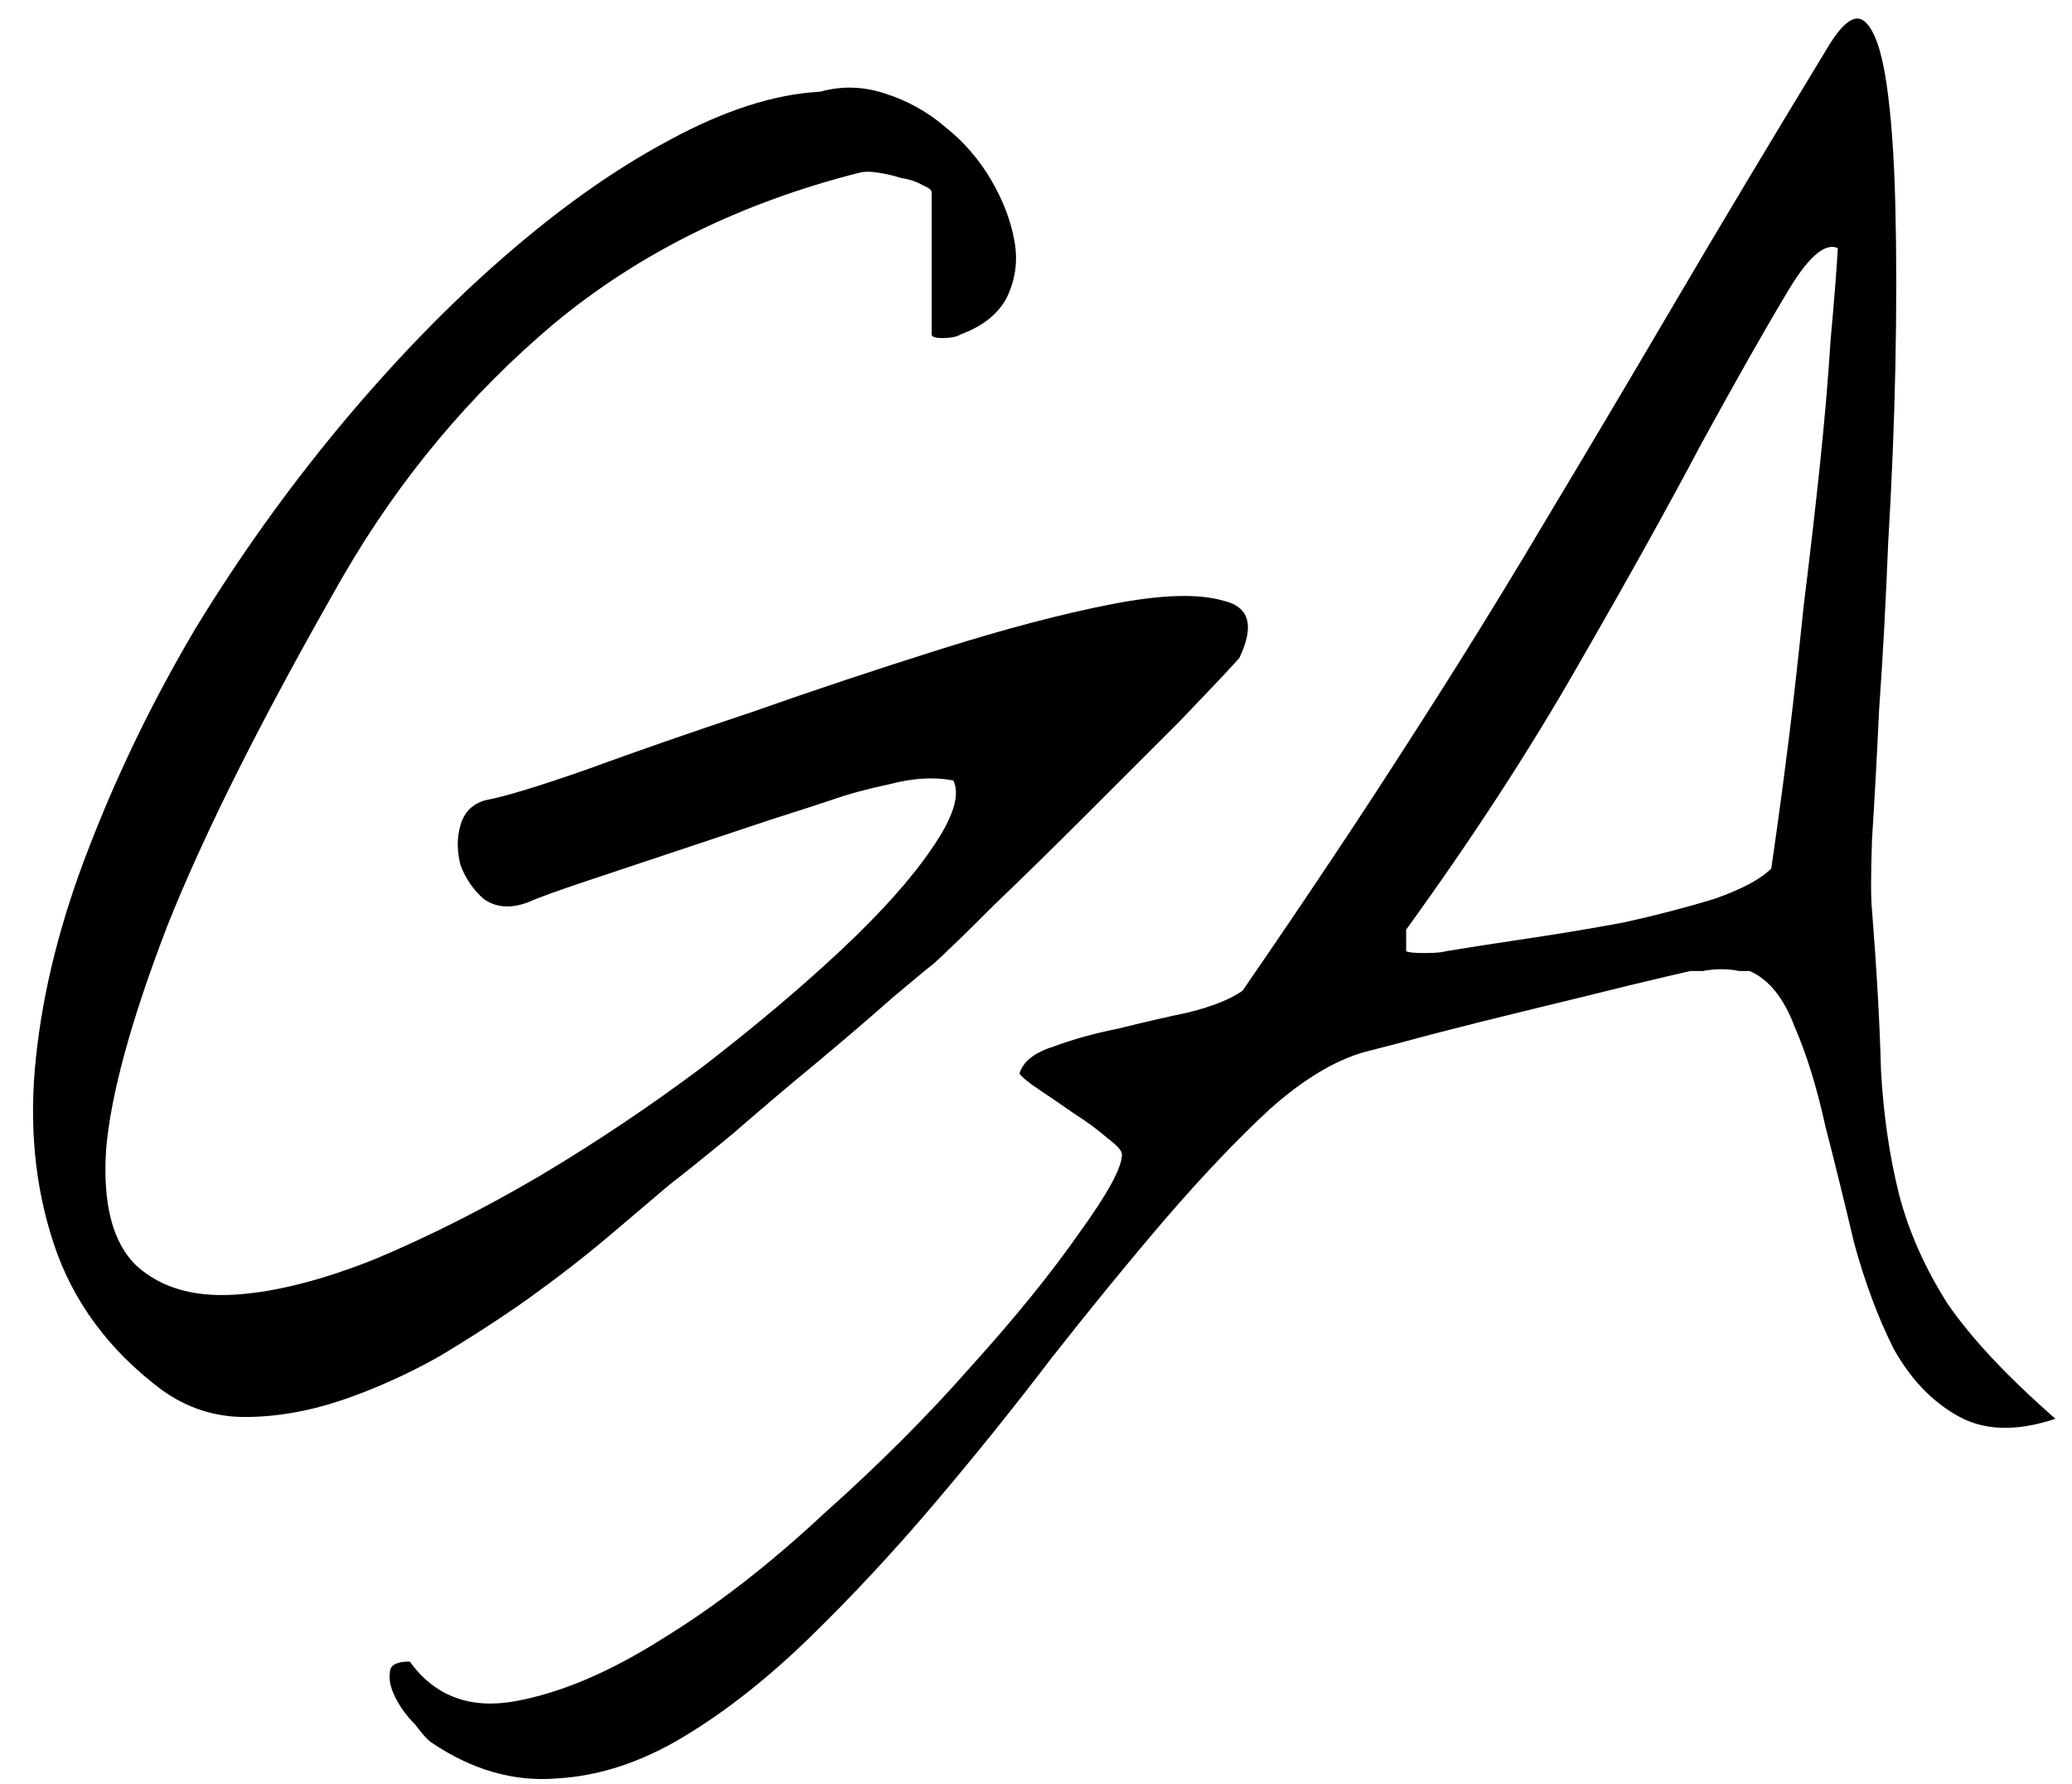 <svg xmlns="http://www.w3.org/2000/svg" version="1.1" xmlns:xlink="http://www.w3.org/1999/xlink" width="72" height="62"><svg width="72" height="62" viewBox="0 0 72 62" fill="none" xmlns="http://www.w3.org/2000/svg">
<path d="M5.625 48.312C3.792 46.938 2.542 45.25 1.875 43.25C1.208 41.25 1 39.083 1.25 36.75C1.5 34.375 2.125 31.917 3.125 29.375C4.125 26.792 5.354 24.271 6.812 21.812C8.312 19.354 9.979 17.021 11.812 14.812C13.688 12.562 15.583 10.604 17.5 8.938C19.458 7.229 21.375 5.875 23.25 4.875C25.167 3.833 26.917 3.271 28.5 3.188C29.25 2.979 30 3 30.75 3.25C31.542 3.5 32.25 3.896 32.875 4.438C33.5 4.938 34.021 5.542 34.438 6.25C34.854 6.958 35.125 7.667 35.25 8.375C35.375 9.042 35.292 9.688 35 10.312C34.708 10.896 34.167 11.333 33.375 11.625C33.25 11.708 33.042 11.75 32.75 11.75C32.5 11.75 32.375 11.708 32.375 11.625V6.688C32.375 6.604 32.271 6.521 32.062 6.438C31.854 6.312 31.604 6.229 31.312 6.188C31.062 6.104 30.792 6.042 30.5 6C30.25 5.958 30.042 5.958 29.875 6C25.75 7.042 22.208 8.792 19.25 11.25C16.333 13.708 13.896 16.625 11.938 20C9.146 24.875 7.104 28.938 5.812 32.188C4.562 35.438 3.854 38.021 3.688 39.938C3.562 41.854 3.917 43.208 4.75 44C5.583 44.75 6.708 45.083 8.125 45C9.542 44.917 11.188 44.5 13.062 43.75C14.938 42.958 16.833 42 18.75 40.875C20.708 39.708 22.604 38.438 24.438 37.062C26.271 35.646 27.875 34.292 29.25 33C30.625 31.708 31.667 30.542 32.375 29.5C33.125 28.417 33.375 27.625 33.125 27.125C32.458 27 31.729 27.042 30.938 27.25C30.146 27.417 29.458 27.604 28.875 27.812C28.5 27.938 27.792 28.167 26.75 28.5C25.75 28.833 24.688 29.188 23.562 29.562C22.438 29.938 21.375 30.292 20.375 30.625C19.375 30.958 18.688 31.208 18.312 31.375C17.729 31.583 17.229 31.542 16.812 31.25C16.438 30.917 16.167 30.521 16 30.062C15.875 29.562 15.875 29.104 16 28.688C16.125 28.229 16.417 27.938 16.875 27.812C17.542 27.688 18.708 27.333 20.375 26.75C22.083 26.125 24 25.458 26.125 24.75C28.25 24 30.438 23.271 32.688 22.562C34.938 21.854 36.917 21.333 38.625 21C40.333 20.667 41.625 20.625 42.5 20.875C43.417 21.083 43.604 21.75 43.062 22.875C42.688 23.292 42 24.021 41 25.062C40 26.062 38.938 27.125 37.812 28.25C36.688 29.375 35.604 30.438 34.562 31.438C33.562 32.438 32.854 33.125 32.438 33.5C32.271 33.625 31.792 34.021 31 34.688C30.25 35.354 29.375 36.104 28.375 36.938C27.417 37.729 26.458 38.542 25.5 39.375C24.542 40.167 23.792 40.771 23.25 41.188C22.708 41.646 22.021 42.229 21.188 42.938C20.354 43.646 19.417 44.375 18.375 45.125C17.375 45.833 16.312 46.521 15.188 47.188C14.062 47.812 12.938 48.312 11.812 48.688C10.688 49.062 9.583 49.25 8.5 49.25C7.458 49.25 6.5 48.938 5.625 48.312ZM14.988 60.562C14.863 60.479 14.675 60.271 14.425 59.938C14.133 59.646 13.904 59.333 13.738 59C13.571 58.667 13.508 58.375 13.55 58.125C13.55 57.875 13.779 57.75 14.238 57.75C15.113 58.958 16.342 59.417 17.925 59.125C19.508 58.833 21.217 58.104 23.05 56.938C24.883 55.812 26.738 54.375 28.613 52.625C30.529 50.917 32.237 49.208 33.737 47.5C35.279 45.792 36.529 44.25 37.487 42.875C38.487 41.5 38.987 40.583 38.987 40.125C38.987 40 38.821 39.812 38.487 39.562C38.154 39.271 37.758 38.979 37.3 38.688C36.883 38.396 36.487 38.125 36.112 37.875C35.737 37.625 35.508 37.438 35.425 37.312C35.55 36.896 35.946 36.583 36.612 36.375C37.279 36.125 38.029 35.917 38.862 35.75C39.696 35.542 40.508 35.354 41.3 35.188C42.133 34.979 42.758 34.729 43.175 34.438C45.383 31.229 47.3 28.354 48.925 25.812C50.592 23.229 52.154 20.708 53.612 18.25C55.112 15.75 56.633 13.188 58.175 10.562C59.717 7.938 61.487 4.979 63.487 1.688C64.029 0.771 64.467 0.458 64.8 0.75C65.133 1.042 65.383 1.75 65.55 2.875C65.717 4 65.821 5.438 65.862 7.188C65.904 8.896 65.904 10.75 65.862 12.75C65.821 14.75 65.737 16.792 65.612 18.875C65.529 20.958 65.425 22.875 65.3 24.625C65.217 26.375 65.133 27.896 65.05 29.188C65.008 30.438 65.008 31.25 65.05 31.625C65.217 33.75 65.321 35.604 65.362 37.188C65.446 38.729 65.654 40.167 65.987 41.5C66.321 42.792 66.883 44.062 67.675 45.312C68.508 46.521 69.758 47.854 71.425 49.312C70.05 49.771 68.904 49.729 67.987 49.188C67.112 48.688 66.383 47.917 65.8 46.875C65.258 45.792 64.8 44.562 64.425 43.188C64.092 41.771 63.758 40.417 63.425 39.125C63.133 37.792 62.779 36.646 62.362 35.688C61.987 34.688 61.467 34.042 60.8 33.75C60.758 33.75 60.633 33.75 60.425 33.75C60.258 33.708 60.05 33.688 59.8 33.688C59.592 33.688 59.383 33.708 59.175 33.75C58.967 33.75 58.821 33.75 58.737 33.75C58.362 33.833 57.654 34 56.612 34.25C55.612 34.5 54.508 34.771 53.3 35.062C52.092 35.354 50.925 35.646 49.8 35.938C48.717 36.229 47.925 36.438 47.425 36.562C46.383 36.854 45.279 37.521 44.112 38.562C42.987 39.604 41.779 40.875 40.487 42.375C39.237 43.833 37.925 45.438 36.55 47.188C35.217 48.938 33.842 50.646 32.425 52.312C31.008 53.979 29.571 55.521 28.113 56.938C26.654 58.354 25.196 59.5 23.738 60.375C22.279 61.25 20.821 61.729 19.363 61.812C17.863 61.938 16.404 61.521 14.988 60.562ZM48.862 33.062C48.946 33.104 49.154 33.125 49.487 33.125C49.862 33.125 50.112 33.104 50.237 33.062C50.987 32.938 51.925 32.792 53.05 32.625C54.175 32.458 55.3 32.271 56.425 32.062C57.55 31.812 58.592 31.542 59.55 31.25C60.508 30.917 61.175 30.562 61.55 30.188C61.55 30.188 61.612 29.75 61.737 28.875C61.862 28 62.008 26.896 62.175 25.562C62.342 24.188 62.508 22.688 62.675 21.062C62.883 19.396 63.071 17.771 63.237 16.188C63.404 14.604 63.529 13.146 63.612 11.812C63.737 10.438 63.821 9.375 63.862 8.625C63.404 8.417 62.8 8.958 62.05 10.25C61.3 11.5 60.321 13.229 59.112 15.438C57.946 17.646 56.508 20.229 54.8 23.188C53.133 26.104 51.154 29.146 48.862 32.312V33.062Z" fill="black"></path>
</svg><style>@media (prefers-color-scheme: light) { :root { filter: none; } }
@media (prefers-color-scheme: dark) { :root { filter: invert(100%); } }
</style></svg>